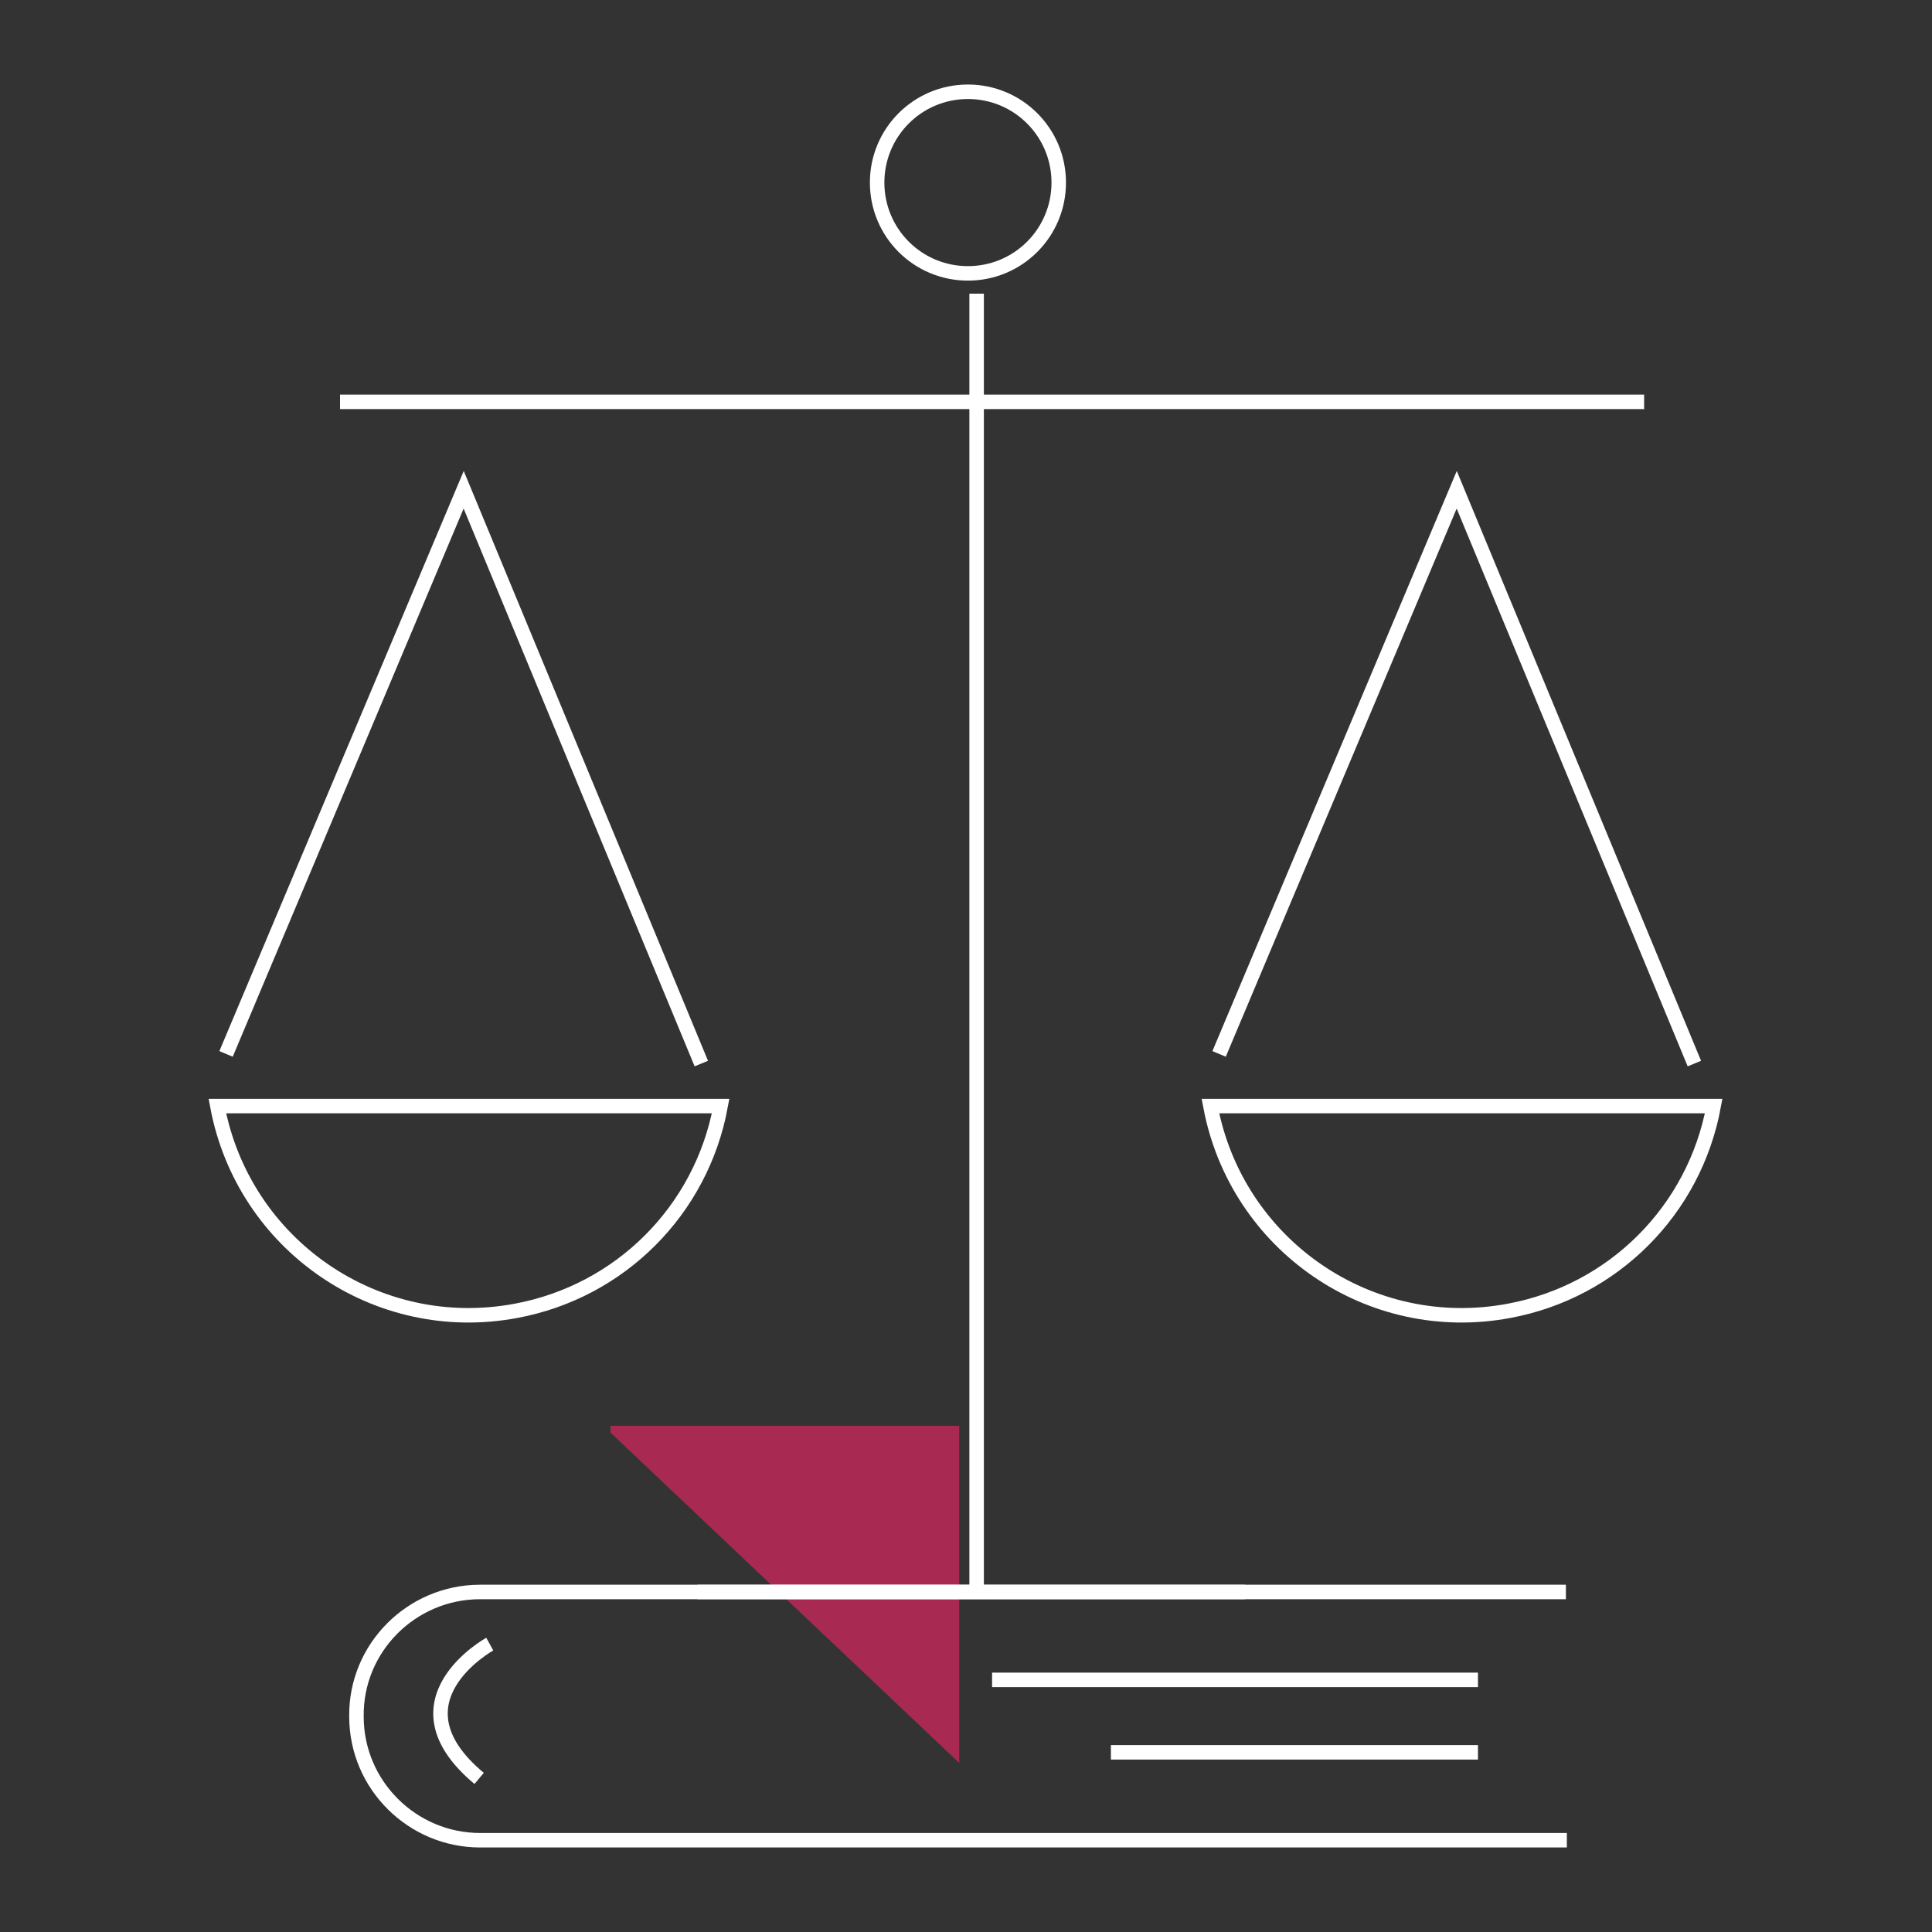 <?xml version="1.0" encoding="UTF-8"?>
<!-- Generator: Adobe Illustrator 27.9.0, SVG Export Plug-In . SVG Version: 6.00 Build 0)  -->
<svg xmlns="http://www.w3.org/2000/svg" xmlns:xlink="http://www.w3.org/1999/xlink" version="1.1" id="Calque_1" x="0px" y="0px" viewBox="0 0 200 200" style="enable-background:new 0 0 200 200;" xml:space="preserve">
<rect x="0" y="0" width="200" height="200" fill="#333333" stroke="none"/>
<style type="text/css">
	.st0{fill:#A82A53;}
	.st1{clip-path:url(#SVGID_00000095299666187182092890000016685940620703562941_);}
	.st2{fill:none;stroke:#FFFFFF;stroke-width:1.5;}
</style>
<g>
	<path id="Tracé_3471" class="st0" d="M63.2,147.6v0.7l36.1,34.2v-34.9H63.2z"></path>
	<g id="Groupe_989" transform="translate(0 0)">
		<g>
			<defs>
				<rect id="SVGID_1_" x="21" y="8.2" width="158" height="183.6"></rect>
			</defs>
			<clipPath id="SVGID_00000136370992411418446360000015136941883996683662_">
				<use xlink:href="#SVGID_1_" style="overflow:visible;"></use>
			</clipPath>
			<g id="Groupe_988" style="clip-path:url(#SVGID_00000136370992411418446360000015136941883996683662_);">
				<path id="Tracé_3472" class="st2" d="M22.5,114.5c2.7,14.4,16.5,23.9,30.9,21.2c10.8-2,19.2-10.4,21.2-21.2H22.5z"></path>
				<path id="Tracé_3473" class="st2" d="M23.4,109.1l24.6-58.4l24.6,59.4"></path>
				<path id="Tracé_3474" class="st2" d="M125.3,114.5c2.7,14.4,16.5,23.9,30.9,21.2c10.8-2,19.2-10.4,21.2-21.2H125.3z"></path>
				<path id="Tracé_3475" class="st2" d="M126.2,109.1l24.6-58.4l24.6,59.4"></path>
				<line id="Ligne_19" class="st2" x1="101.1" y1="30.4" x2="101.1" y2="164.8"></line>
				<path id="Tracé_3476" class="st2" d="M162.1,164.8H49.7c-7.1,0-12.9,5.8-12.8,12.9c0,7.1,5.8,12.8,12.8,12.8h112.5"></path>
				<line id="Ligne_20" class="st2" x1="102.7" y1="173.9" x2="153" y2="173.9"></line>
				<line id="Ligne_21" class="st2" x1="115" y1="181.4" x2="153" y2="181.4"></line>
				<path id="Tracé_3477" class="st2" d="M50.7,170.2c0,0-10.7,5.9-1.1,13.9"></path>
				<line id="Ligne_22" class="st2" x1="72.2" y1="164.8" x2="128.9" y2="164.8"></line>
				<path id="Tracé_3478" class="st2" d="M109.6,18.9c0,5.2-4.2,9.4-9.4,9.4c-5.2,0-9.4-4.2-9.4-9.4c0-5.2,4.2-9.4,9.4-9.4      c0,0,0,0,0,0C105.4,9.5,109.6,13.7,109.6,18.9z"></path>
				<line id="Ligne_23" class="st2" x1="35.2" y1="41.6" x2="170.2" y2="41.6"></line>
			</g>
		</g>
	</g>
</g>
</svg>
